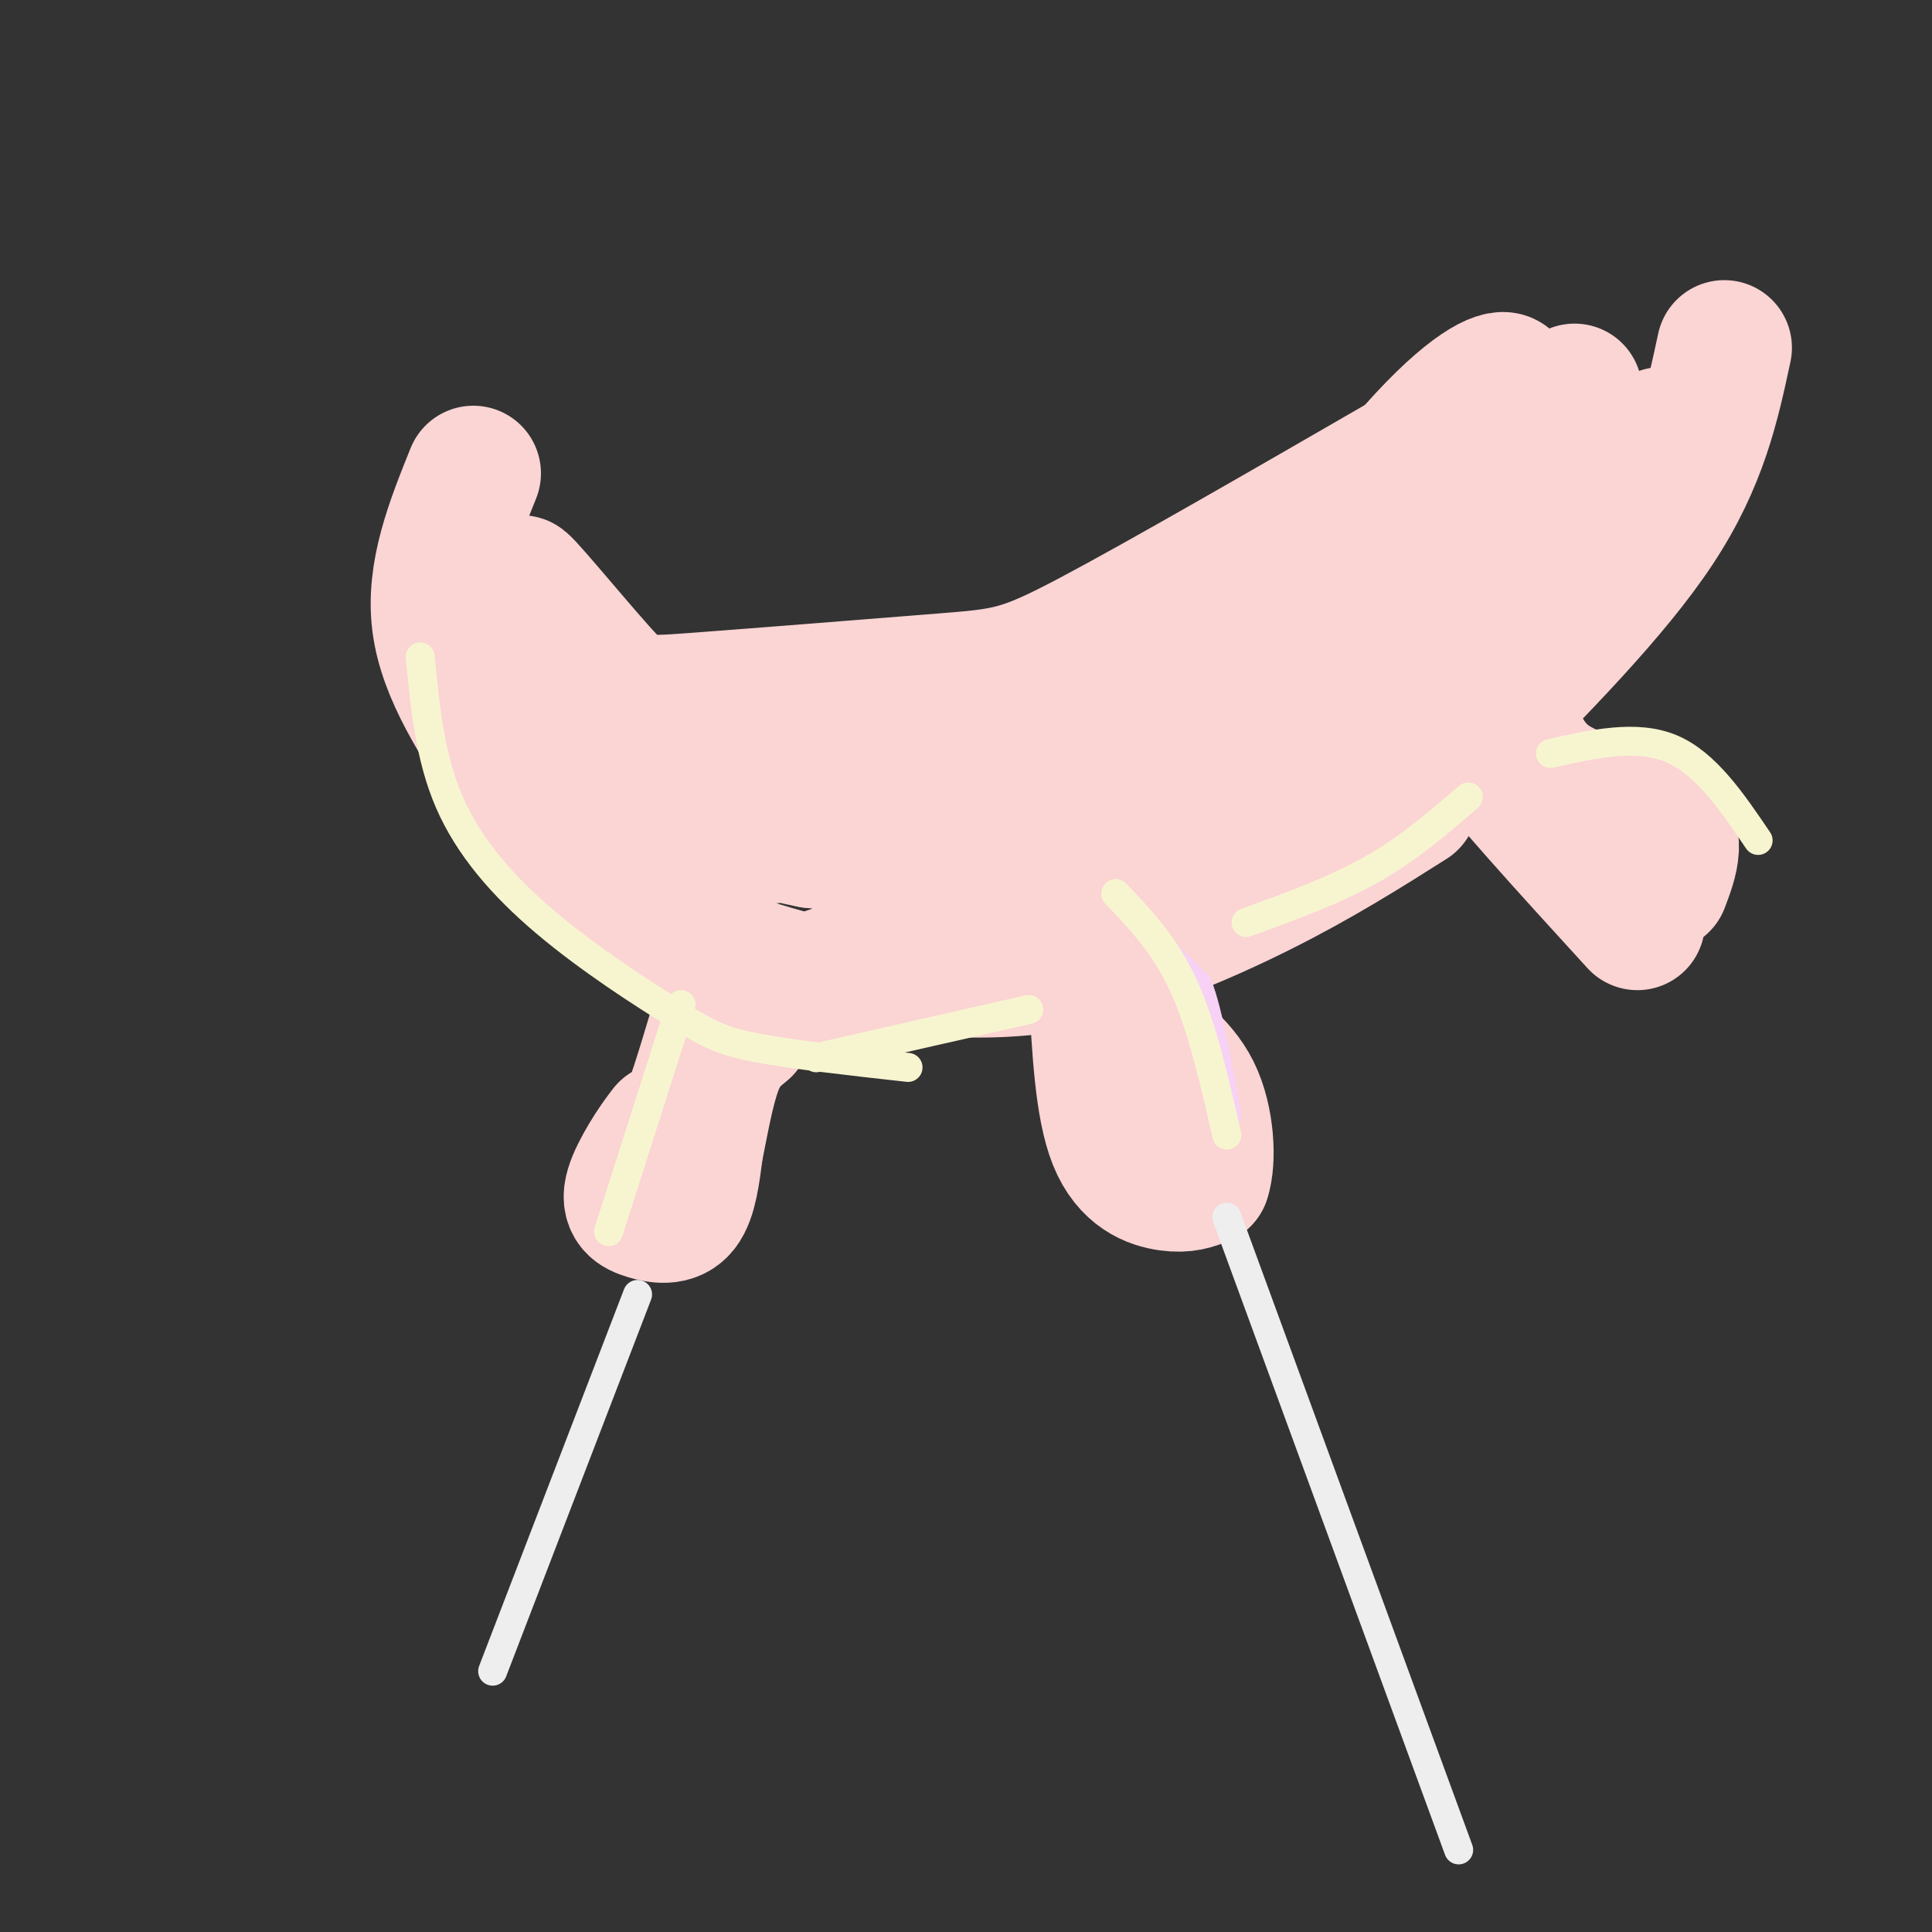 <svg viewBox='0 0 400 400' version='1.1' xmlns='http://www.w3.org/2000/svg' xmlns:xlink='http://www.w3.org/1999/xlink'><rect x="0" y="0" width="400" height="400" fill="#333333" stroke="none"/><g fill='none' stroke='#FBD4D4' stroke-width='28' stroke-linecap='round' stroke-linejoin='round'><path d='M98,98c-4.167,10.345 -8.333,20.690 -7,31c1.333,10.310 8.167,20.583 15,31c6.833,10.417 13.667,20.976 23,28c9.333,7.024 21.167,10.512 33,14'/><path d='M162,202c7.667,2.500 10.333,1.750 13,1'/><path d='M150,207c-3.000,10.250 -6.000,20.500 -8,25c-2.000,4.500 -3.000,3.250 -4,2'/><path d='M138,234c-2.284,2.746 -5.994,8.612 -7,12c-1.006,3.388 0.691,4.297 3,5c2.309,0.703 5.231,1.201 7,-1c1.769,-2.201 2.384,-7.100 3,-12'/><path d='M144,238c1.089,-5.289 2.311,-12.511 4,-17c1.689,-4.489 3.844,-6.244 6,-8'/><path d='M186,200c11.022,0.844 22.044,1.689 35,-1c12.956,-2.689 27.844,-8.911 40,-15c12.156,-6.089 21.578,-12.044 31,-18'/><path d='M227,205c0.622,12.067 1.244,24.133 4,31c2.756,6.867 7.644,8.533 11,9c3.356,0.467 5.178,-0.267 7,-1'/><path d='M249,244c1.262,-3.607 0.917,-12.125 -2,-18c-2.917,-5.875 -8.405,-9.107 -11,-12c-2.595,-2.893 -2.298,-5.446 -2,-8'/><path d='M298,136c-0.417,2.917 -0.833,5.833 6,15c6.833,9.167 20.917,24.583 35,40'/><path d='M344,183c1.911,-5.044 3.822,-10.089 -1,-13c-4.822,-2.911 -16.378,-3.689 -23,-9c-6.622,-5.311 -8.311,-15.156 -10,-25'/><path d='M310,136c-2.167,-5.167 -2.583,-5.583 -3,-6'/><path d='M303,154c15.500,-15.667 31.000,-31.333 40,-45c9.000,-13.667 11.500,-25.333 14,-37'/><path d='M344,90c-17.577,19.048 -35.155,38.095 -48,51c-12.845,12.905 -20.958,19.667 -35,28c-14.042,8.333 -34.012,18.238 -50,24c-15.988,5.762 -27.994,7.381 -40,9'/><path d='M171,202c7.905,-3.034 47.669,-15.119 77,-35c29.331,-19.881 48.230,-47.556 51,-52c2.770,-4.444 -10.587,14.345 -25,27c-14.413,12.655 -29.880,19.176 -43,24c-13.120,4.824 -23.891,7.950 -34,9c-10.109,1.050 -19.554,0.025 -29,-1'/><path d='M168,174c-11.303,-2.174 -25.061,-7.108 -35,-13c-9.939,-5.892 -16.061,-12.740 -7,-8c9.061,4.740 33.303,21.069 34,20c0.697,-1.069 -22.152,-19.534 -45,-38'/><path d='M115,135c-3.725,-1.895 9.463,12.368 9,10c-0.463,-2.368 -14.576,-21.368 -16,-24c-1.424,-2.632 9.842,11.104 16,18c6.158,6.896 7.207,6.951 20,6c12.793,-0.951 37.329,-2.910 51,-4c13.671,-1.090 16.477,-1.311 31,-9c14.523,-7.689 40.761,-22.844 67,-38'/><path d='M293,94c15.162,-9.327 19.567,-13.645 19,-15c-0.567,-1.355 -6.105,0.252 -17,12c-10.895,11.748 -27.146,33.638 -36,45c-8.854,11.362 -10.310,12.196 -20,15c-9.690,2.804 -27.615,7.579 -35,10c-7.385,2.421 -4.230,2.489 -13,-1c-8.770,-3.489 -29.464,-10.533 -25,-13c4.464,-2.467 34.086,-0.356 46,1c11.914,1.356 6.118,1.959 19,-5c12.882,-6.959 44.441,-21.479 76,-36'/><path d='M307,107c15.778,-8.444 17.222,-11.556 18,-15c0.778,-3.444 0.889,-7.222 1,-11'/></g>
<g fill='none' stroke='#EEEEEE' stroke-width='6' stroke-linecap='round' stroke-linejoin='round'><path d='M132,268c0.000,0.000 -30.000,78.000 -30,78'/><path d='M254,252c0.000,0.000 48.000,131.000 48,131'/></g>
<g fill='none' stroke='#FBD4D4' stroke-width='6' stroke-linecap='round' stroke-linejoin='round'><path d='M241,204c-5.467,-1.778 -10.933,-3.556 -10,-3c0.933,0.556 8.267,3.444 13,7c4.733,3.556 6.867,7.778 9,12'/></g>
<g fill='none' stroke='#F8D1F6' stroke-width='6' stroke-linecap='round' stroke-linejoin='round'><path d='M241,197c0.000,0.000 7.000,7.000 7,7'/><path d='M248,204c2.167,5.667 4.083,16.333 6,27'/></g>
<g fill='none' stroke='#F7F5D0' stroke-width='6' stroke-linecap='round' stroke-linejoin='round'><path d='M231,185c5.083,5.333 10.167,10.667 14,19c3.833,8.333 6.417,19.667 9,31'/><path d='M258,191c9.167,-3.333 18.333,-6.667 26,-11c7.667,-4.333 13.833,-9.667 20,-15'/><path d='M321,156c8.917,-2.000 17.833,-4.000 25,-1c7.167,3.000 12.583,11.000 18,19'/><path d='M141,208c0.000,0.000 -15.000,47.000 -15,47'/><path d='M87,136c1.003,10.375 2.006,20.750 6,30c3.994,9.250 10.978,17.376 20,25c9.022,7.624 20.083,14.745 27,19c6.917,4.255 9.691,5.644 17,7c7.309,1.356 19.155,2.678 31,4'/><path d='M169,219c0.000,0.000 44.000,-10.000 44,-10'/></g>
</svg>